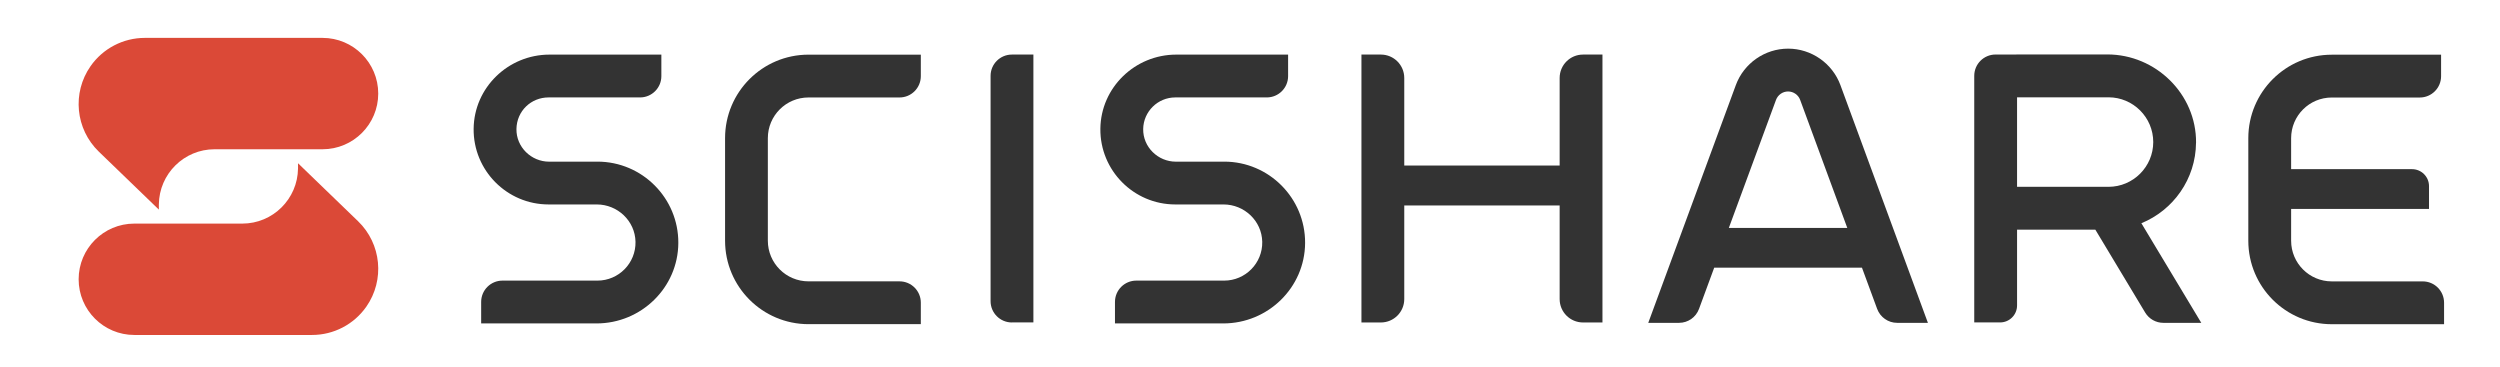 <?xml version="1.0" encoding="UTF-8"?>
<svg id="Layer_1" data-name="Layer 1" xmlns="http://www.w3.org/2000/svg" viewBox="0 0 604.32 88.61">
  <defs>
    <style>
      .cls-1 {
        fill: #db4937;
      }

      .cls-1, .cls-2 {
        stroke-width: 0px;
      }

      .cls-2 {
        fill: #333;
      }
    </style>
  </defs>
  <g>
    <path class="cls-2" d="M175.27,33.39v24.79c0,11.15,9.04,20.18,20.18,20.18h27.14v-5.2c0-2.84-2.3-5.15-5.15-5.15h-22c-5.43,0-9.83-4.4-9.83-9.83v-24.79c0-5.43,4.4-9.83,9.83-9.83h22c2.84,0,5.15-2.3,5.15-5.15v-5.2h-27.14c-11.15,0-20.18,9.04-20.18,20.18Z"/>
    <path class="cls-2" d="M144.42,39.08h-11.68c-4.34,0-7.97-3.55-7.9-7.9s3.53-7.63,7.76-7.63h22.12c2.84,0,5.15-2.3,5.15-5.15v-5.2h-27.04c-9.97,0-18.24,7.96-18.34,17.93-.1,10.07,8.06,18.29,18.11,18.29h11.66c5.04,0,9.26,3.99,9.36,9.03.1,5.16-4.07,9.38-9.2,9.38h-22.96c-2.84,0-5.15,2.3-5.15,5.15v5.2h27.89c10.79,0,19.71-8.65,19.77-19.44.06-10.83-8.73-19.67-19.55-19.67Z"/>
    <path class="cls-2" d="M295.92,39.08h-11.68c-4.34,0-7.97-3.55-7.9-7.9.07-4.22,3.53-7.63,7.76-7.63h22.12c2.84,0,5.15-2.3,5.15-5.15v-5.2h-27.04c-9.97,0-18.24,7.96-18.34,17.93-.1,10.07,8.06,18.29,18.11,18.29h11.66c5.04,0,9.26,3.99,9.36,9.03.1,5.16-4.07,9.38-9.2,9.38h-21.25c-2.84,0-5.15,2.3-5.15,5.15v5.2h26.19c10.79,0,19.71-8.65,19.77-19.44.06-10.83-8.73-19.67-19.55-19.67Z"/>
    <path class="cls-2" d="M563.66,68.02c-5.43,0-9.83-4.4-9.83-9.83v-7.68h33.33v-5.52c0-2.27-1.84-4.1-4.1-4.1h-29.23v-7.49c0-5.43,4.4-9.83,9.83-9.83h21.27c2.84,0,5.15-2.3,5.15-5.15v-5.2h-26.42c-11.15,0-20.18,9.04-20.18,20.18v24.79c0,11.15,9.04,20.18,20.18,20.18h27.14v-5.2c0-2.84-2.3-5.15-5.15-5.15h-22Z"/>
    <path class="cls-2" d="M244.6,77.94h5.2V13.19h-5.2c-2.84,0-5.15,2.3-5.15,5.15v54.46c0,2.84,2.3,5.15,5.15,5.15Z"/>
    <path class="cls-2" d="M377.01,40.02h-37.56v-21.17c0-3.13-2.53-5.66-5.66-5.66h-4.69v64.76h4.69c3.13,0,5.66-2.53,5.66-5.66v-22.63h37.56v22.63c0,3.13,2.53,5.66,5.66,5.66h4.69V13.19h-4.69c-3.13,0-5.66,2.53-5.66,5.66v21.17Z"/>
    <path class="cls-2" d="M530.85,34.48c.08-11.72-9.73-21.32-21.45-21.32h-21.99v.02h-5.03c-2.84,0-5.15,2.3-5.15,5.15v59.61h6.25c2.27,0,4.1-1.84,4.1-4.1v-18.33h18.92l12.04,20.03c.93,1.55,2.6,2.5,4.41,2.5h9.16l-14.48-24.08c7.7-3.14,13.15-10.68,13.21-19.47ZM487.58,23.52h22.1c5.97,0,10.82,4.86,10.82,10.82s-4.85,10.82-10.82,10.82h-22.1v-21.65Z"/>
    <path class="cls-2" d="M432.23,11.76c-5.62,0-10.69,3.54-12.63,8.81l-21.17,57.47h7.44c2.16,0,4.08-1.34,4.83-3.37l3.67-9.96h35.72l3.67,9.96c.75,2.02,2.67,3.37,4.83,3.37h7.44l-21.15-57.47c-1.94-5.27-7.02-8.81-12.63-8.81ZM417.91,55.09l11.4-30.94c.45-1.22,1.62-2.04,2.92-2.04s2.47.82,2.92,2.04l11.39,30.94h-28.63Z"/>
  </g>
  <g>
    <path class="cls-1" d="M38.4,50.67v-1.25c.08-7.39,6.09-13.34,13.47-13.34h26.1c7.43,0,13.46-6.03,13.46-13.46s-6.03-13.46-13.46-13.46h-42.96c-5.23,0-10.14,2.56-13.13,6.85h0c-4.49,6.44-3.64,15.19,2.01,20.65,6.75,6.52,14.51,14.01,14.51,14.01Z"/>
    <path class="cls-1" d="M72.04,39.46v1.25c-.08,7.39-6.09,13.34-13.47,13.34h-26.1c-7.43,0-13.46,6.03-13.46,13.46s6.03,13.46,13.46,13.46h42.96c5.23,0,10.14-2.56,13.13-6.85,4.49-6.44,3.64-15.19-2.01-20.65-6.75-6.52-14.51-14.01-14.51-14.01Z"/>
  </g>
</svg>